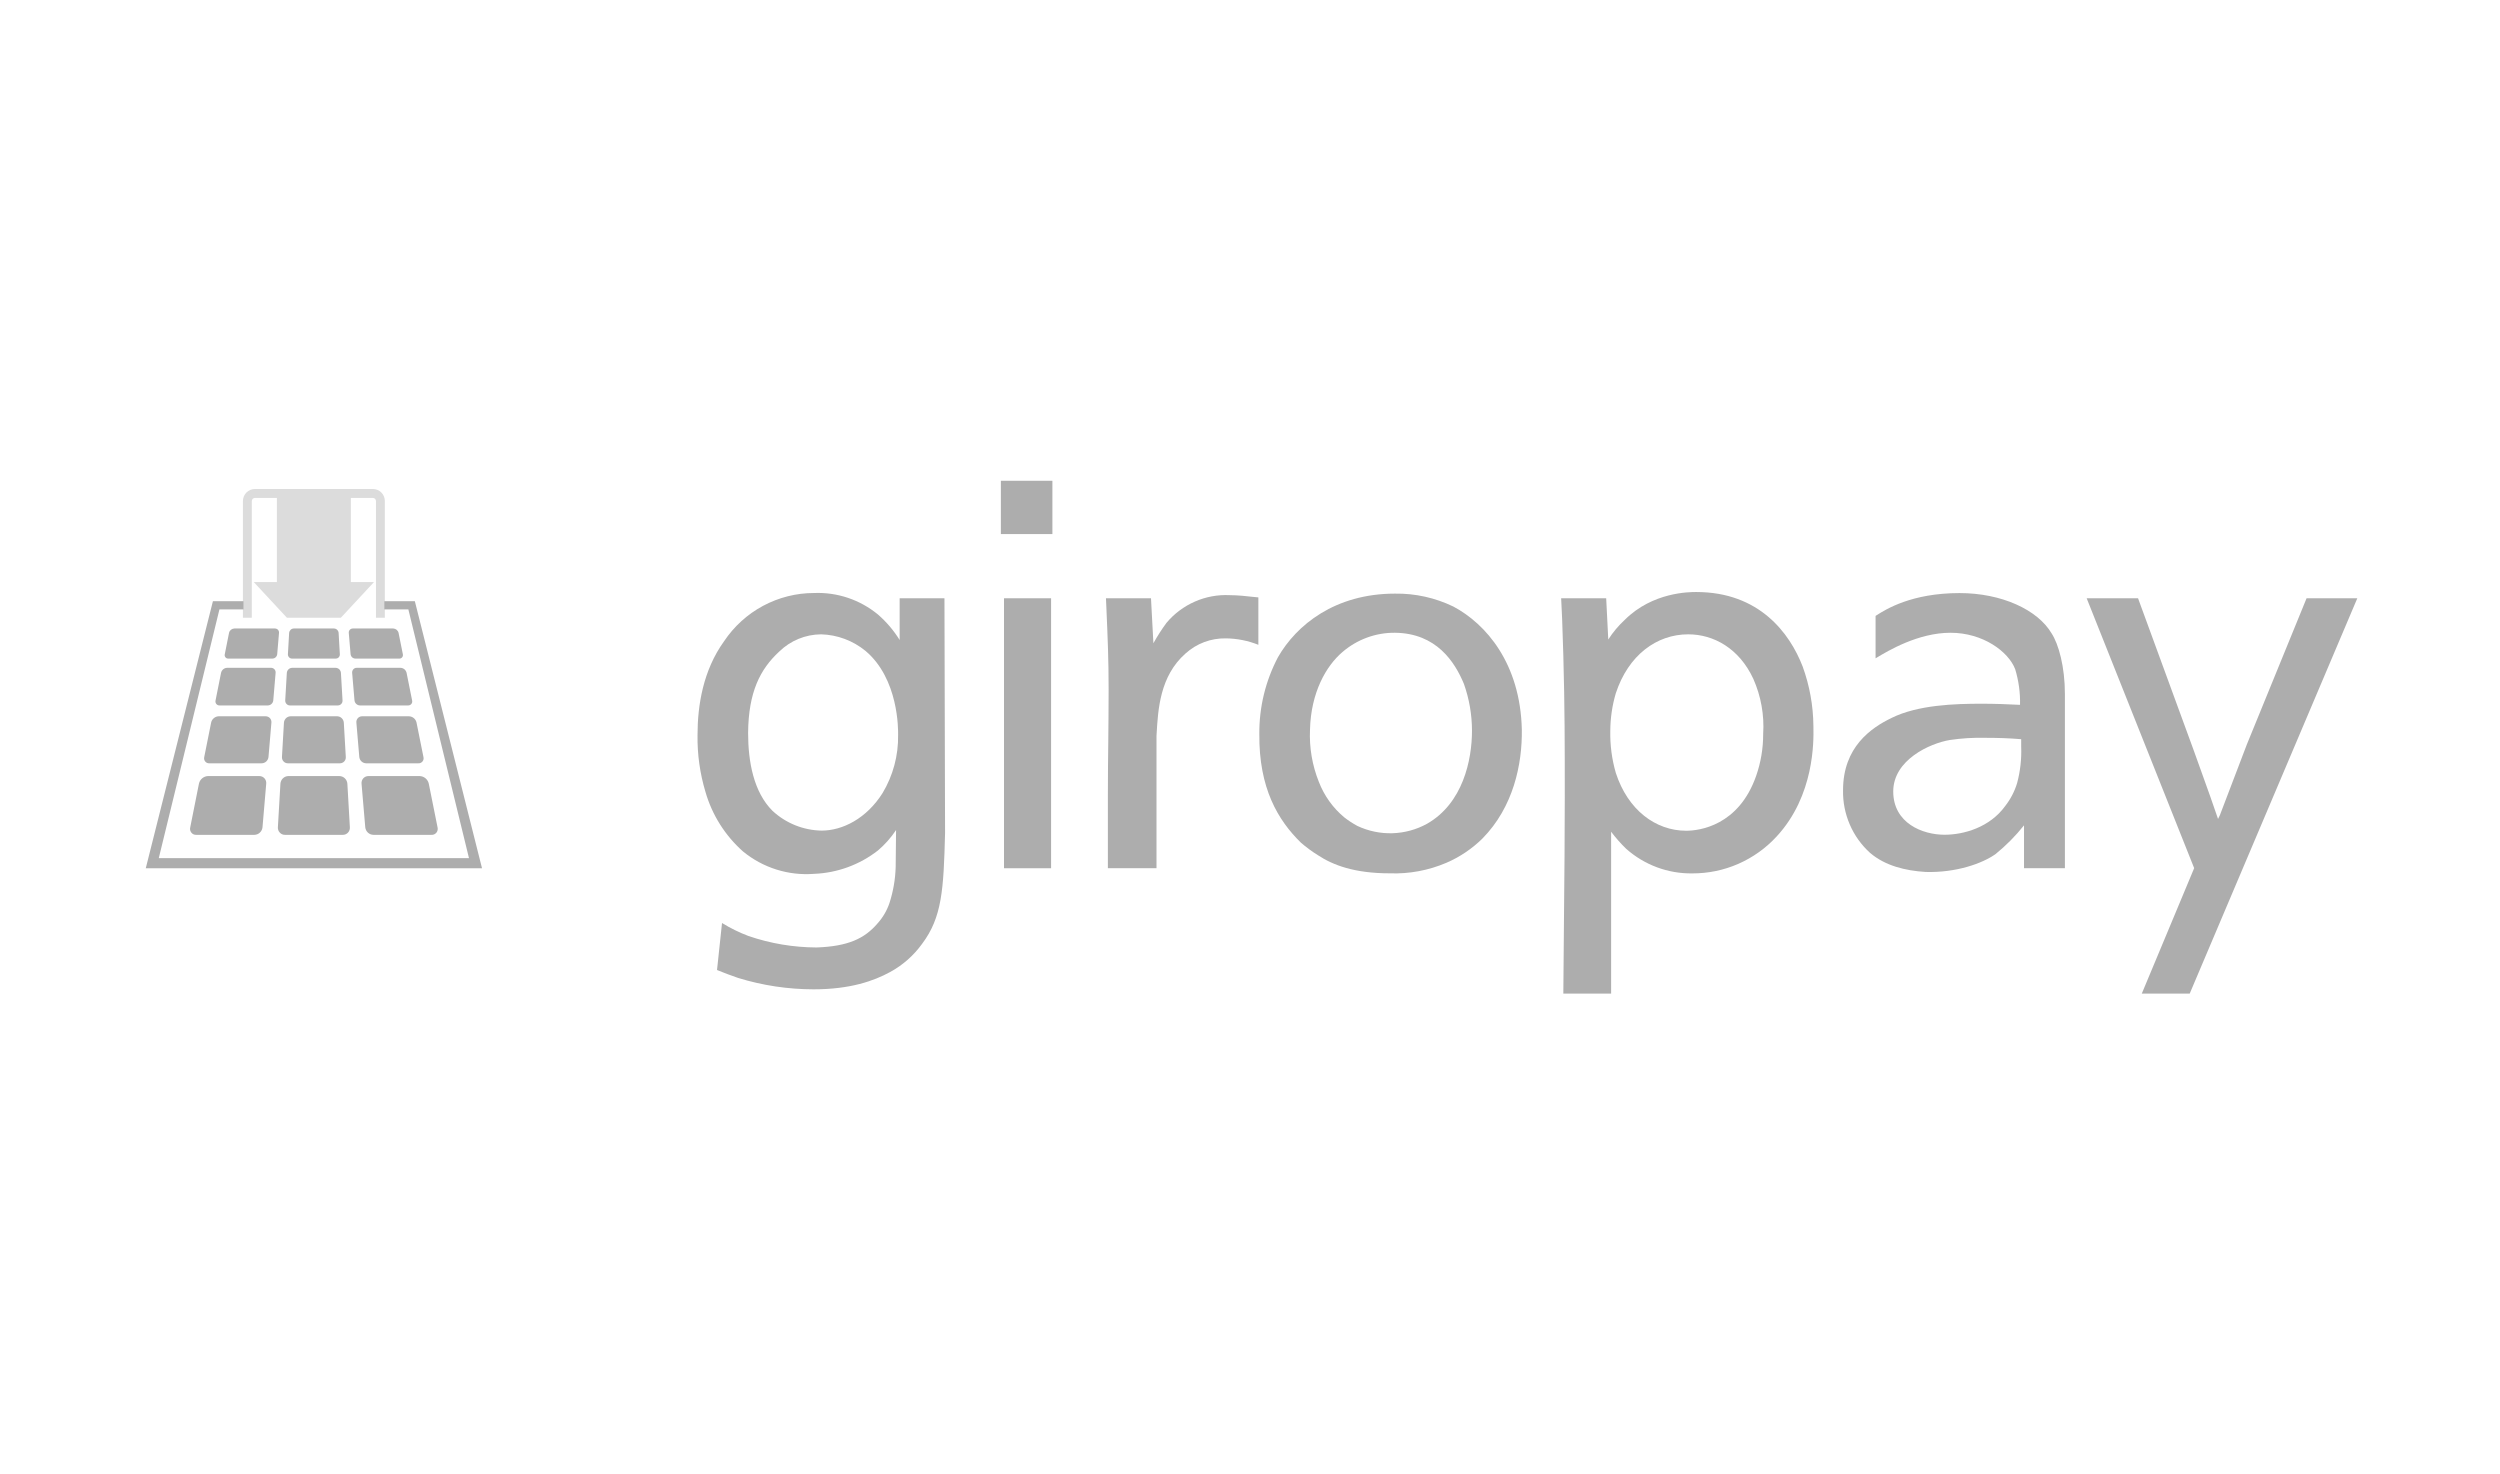 <svg width="78" height="46" viewBox="0 0 78 46" fill="none" xmlns="http://www.w3.org/2000/svg">
<path d="M11.633 15.256H7.953C7.854 15.256 7.759 15.296 7.689 15.366C7.619 15.437 7.579 15.533 7.579 15.633V19.273H7.856V15.633C7.856 15.607 7.867 15.582 7.885 15.564C7.903 15.546 7.927 15.535 7.953 15.535H8.639V18.161H7.918L8.951 19.273H10.635L11.668 18.161H10.947V15.535H11.633C11.659 15.535 11.684 15.546 11.702 15.564C11.72 15.582 11.73 15.607 11.73 15.633V19.273H12.007V15.633C12.007 15.533 11.968 15.437 11.898 15.366C11.828 15.296 11.732 15.256 11.633 15.256Z" fill="#DCDCDC"/>
<path d="M32.835 16.663H31.227V15H32.835V16.663Z" fill="#ADADAD"/>
<path fill-rule="evenodd" clip-rule="evenodd" d="M28.77 29.447C29.392 28.618 29.441 27.758 29.486 25.993L29.467 18.666H28.069V19.968C27.885 19.671 27.657 19.403 27.394 19.174C26.832 18.711 26.122 18.472 25.397 18.502C24.843 18.502 24.298 18.64 23.808 18.902C23.319 19.164 22.901 19.544 22.591 20.007C21.936 20.916 21.763 22.007 21.763 22.933C21.754 23.535 21.838 24.134 22.011 24.709C22.218 25.427 22.624 26.07 23.18 26.564C23.803 27.076 24.597 27.326 25.397 27.264C26.122 27.236 26.82 26.981 27.394 26.533C27.61 26.349 27.799 26.135 27.957 25.898L27.945 27.054C27.934 27.435 27.868 27.813 27.751 28.176C27.671 28.412 27.543 28.63 27.376 28.814C26.975 29.282 26.462 29.526 25.477 29.561C24.754 29.558 24.036 29.438 23.352 29.203C23.065 29.095 22.789 28.959 22.527 28.798L22.371 30.265C22.607 30.36 22.779 30.425 23.03 30.512C23.793 30.747 24.585 30.866 25.382 30.867C26.537 30.867 27.271 30.601 27.77 30.328C28.165 30.114 28.506 29.813 28.77 29.447ZM28.021 22.933C28.031 23.57 27.864 24.196 27.538 24.741C27.038 25.536 26.289 25.915 25.634 25.915C25.065 25.905 24.52 25.686 24.101 25.297C23.513 24.709 23.341 23.766 23.341 22.866C23.352 21.595 23.715 20.88 24.311 20.33C24.662 19.987 25.131 19.794 25.619 19.791C26.125 19.805 26.612 19.987 27.005 20.309C28.039 21.181 28.023 22.761 28.021 22.923C28.021 22.927 28.021 22.931 28.021 22.933Z" fill="#ADADAD"/>
<path d="M32.794 18.666H31.325V27.089H32.794V18.666Z" fill="#ADADAD"/>
<path d="M38.249 19.917C38.595 19.921 38.939 19.989 39.261 20.118V18.639C39.238 18.639 39.18 18.632 39.099 18.623C38.917 18.602 38.621 18.569 38.362 18.569C37.99 18.551 37.62 18.62 37.279 18.77C36.938 18.92 36.635 19.146 36.395 19.432C36.245 19.636 36.108 19.849 35.986 20.07L35.911 18.666H34.506C34.511 18.789 34.517 18.907 34.522 19.022L34.522 19.026L34.522 19.033C34.56 19.903 34.589 20.583 34.589 21.498C34.589 22.11 34.583 22.631 34.578 23.151C34.572 23.669 34.566 24.185 34.566 24.788V27.088H36.083V22.965L36.085 22.923C36.13 22.13 36.188 21.097 36.986 20.391C37.332 20.077 37.783 19.908 38.249 19.917Z" fill="#ADADAD"/>
<path fill-rule="evenodd" clip-rule="evenodd" d="M47.481 22.768C47.496 23.845 47.218 25.18 46.253 26.161C45.927 26.482 45.546 26.739 45.128 26.919C44.57 27.157 43.968 27.27 43.363 27.248C42.258 27.248 41.587 26.991 41.119 26.682C40.931 26.566 40.754 26.434 40.587 26.29C39.872 25.589 39.276 24.593 39.291 22.902C39.284 22.067 39.484 21.244 39.872 20.506C40.448 19.5 41.651 18.521 43.525 18.521C44.154 18.512 44.777 18.65 45.344 18.924C46.362 19.464 47.436 20.699 47.481 22.768ZM44.521 25.703C45.642 25.065 45.926 23.717 45.926 22.796C45.925 22.299 45.84 21.805 45.674 21.337C45.39 20.653 44.818 19.757 43.525 19.742C42.924 19.736 42.341 19.95 41.884 20.344C41.381 20.771 40.899 21.601 40.872 22.768C40.847 23.325 40.942 23.88 41.149 24.397C41.316 24.828 41.589 25.209 41.943 25.503C42.072 25.604 42.208 25.692 42.352 25.77C42.694 25.93 43.068 26.008 43.444 25.997C43.821 25.985 44.19 25.885 44.521 25.703Z" fill="#ADADAD"/>
<path fill-rule="evenodd" clip-rule="evenodd" d="M48.776 20.457C48.821 22.085 48.821 23.242 48.821 24.878C48.821 26.103 48.809 27.329 48.797 28.553C48.789 29.369 48.781 30.185 48.776 31H50.267V25.95C50.41 26.141 50.568 26.32 50.739 26.485C51.308 26.988 52.041 27.26 52.797 27.25C53.292 27.252 53.782 27.151 54.236 26.952C54.69 26.753 55.098 26.461 55.434 26.095C56.613 24.819 56.586 23.118 56.579 22.704C56.579 22.68 56.578 22.66 56.578 22.645C56.572 22.014 56.459 21.39 56.244 20.798C55.842 19.756 54.892 18.471 52.923 18.471C52.711 18.471 51.563 18.471 50.694 19.338C50.497 19.52 50.323 19.726 50.178 19.953L50.113 18.666H48.708C48.735 19.138 48.746 19.502 48.758 19.907C48.764 20.079 48.769 20.259 48.776 20.457ZM50.241 22.805C50.243 22.408 50.3 22.012 50.413 21.631C50.803 20.441 51.687 19.791 52.672 19.791C53.467 19.791 54.262 20.23 54.703 21.178C54.943 21.719 55.049 22.311 55.011 22.902C55.012 23.345 54.939 23.784 54.794 24.201C54.25 25.766 53.017 25.919 52.609 25.919C51.66 25.919 50.789 25.276 50.413 24.113C50.29 23.688 50.232 23.247 50.241 22.805Z" fill="#ADADAD"/>
<path d="M71.965 18.666L70.103 23.224L69.261 25.432L69.203 25.551C69.059 25.122 68.879 24.622 68.695 24.111L68.694 24.108C68.606 23.866 68.519 23.621 68.433 23.381L66.707 18.666H65.104L68.458 27.086L66.824 31H68.319L73.548 18.666L71.965 18.666Z" fill="#ADADAD"/>
<path fill-rule="evenodd" clip-rule="evenodd" d="M64.007 19.757C63.571 19.022 62.448 18.504 61.137 18.504C59.639 18.504 58.837 19.014 58.563 19.187C58.546 19.198 58.531 19.208 58.518 19.216V20.54L58.546 20.523C58.906 20.306 59.846 19.742 60.856 19.742C61.869 19.742 62.665 20.33 62.874 20.88C62.983 21.239 63.034 21.615 63.025 21.991C62.638 21.971 62.226 21.956 61.825 21.956C61.001 21.956 59.844 21.991 59.02 22.398C58.38 22.707 57.503 23.305 57.503 24.655C57.496 25.023 57.568 25.388 57.713 25.725C57.858 26.062 58.074 26.364 58.346 26.61C58.814 27.01 59.443 27.166 60.081 27.205C61.033 27.233 61.851 26.94 62.264 26.645C62.59 26.38 62.887 26.08 63.149 25.751V27.088H64.425V21.651C64.425 20.809 64.231 20.097 64.007 19.757ZM63.061 23.294C63.076 23.677 63.033 24.061 62.934 24.432C62.855 24.693 62.728 24.937 62.56 25.151C62.076 25.817 61.267 26.044 60.669 26.044C59.983 26.044 59.069 25.683 59.069 24.694C59.069 23.712 60.205 23.194 60.835 23.088C61.2 23.034 61.57 23.011 61.939 23.02C62.313 23.02 62.687 23.031 63.061 23.063L63.061 23.294Z" fill="#ADADAD"/>
<path d="M11.991 18.757H12.943L15.039 27.089H4.548L6.643 18.757H7.596V19.014H6.846L4.954 26.773H14.632L12.741 19.014H11.991V18.757Z" fill="#ADADAD"/>
<path d="M12.508 20.539C12.492 20.546 12.475 20.549 12.459 20.548L11.087 20.548C11.05 20.547 11.014 20.533 10.986 20.508C10.959 20.482 10.942 20.448 10.938 20.41L10.882 19.747C10.88 19.73 10.882 19.712 10.887 19.695C10.893 19.678 10.902 19.663 10.914 19.65C10.925 19.637 10.94 19.627 10.956 19.62C10.972 19.613 10.989 19.609 11.007 19.609H12.27C12.309 19.611 12.345 19.625 12.375 19.649C12.405 19.674 12.426 19.707 12.435 19.745L12.569 20.412C12.573 20.429 12.573 20.446 12.569 20.463C12.566 20.48 12.558 20.495 12.547 20.508C12.537 20.521 12.523 20.532 12.508 20.539Z" fill="#ADADAD"/>
<path d="M10.474 20.548H9.112C9.095 20.548 9.077 20.545 9.061 20.538C9.045 20.531 9.03 20.52 9.018 20.508C9.006 20.495 8.996 20.479 8.99 20.462C8.984 20.446 8.982 20.428 8.983 20.41L9.021 19.748C9.024 19.71 9.041 19.676 9.067 19.65C9.094 19.624 9.13 19.61 9.167 19.609H10.42C10.457 19.61 10.492 19.624 10.519 19.65C10.546 19.676 10.562 19.71 10.565 19.748L10.603 20.41C10.605 20.428 10.602 20.446 10.596 20.462C10.59 20.479 10.581 20.495 10.569 20.508C10.557 20.52 10.542 20.531 10.526 20.538C10.509 20.545 10.492 20.548 10.474 20.548Z" fill="#ADADAD"/>
<path d="M12.732 22.01C12.751 22.011 12.77 22.007 12.788 21.999C12.806 21.991 12.821 21.979 12.834 21.964C12.846 21.949 12.854 21.931 12.859 21.912C12.863 21.893 12.863 21.873 12.858 21.855L12.685 20.991C12.674 20.948 12.65 20.909 12.617 20.881C12.582 20.853 12.54 20.837 12.496 20.836H11.131C11.111 20.835 11.091 20.839 11.072 20.847C11.054 20.855 11.037 20.867 11.024 20.882C11.01 20.897 11 20.915 10.994 20.934C10.987 20.953 10.985 20.973 10.987 20.994L11.06 21.852C11.065 21.895 11.084 21.934 11.116 21.963C11.147 21.992 11.188 22.009 11.23 22.01L12.732 22.01Z" fill="#ADADAD"/>
<path d="M7.085 20.836H8.456C8.476 20.835 8.496 20.84 8.514 20.848C8.532 20.855 8.549 20.867 8.563 20.882C8.576 20.897 8.586 20.915 8.593 20.934C8.599 20.953 8.601 20.973 8.599 20.994L8.526 21.852C8.522 21.895 8.502 21.934 8.471 21.963C8.44 21.992 8.399 22.009 8.356 22.01H6.851C6.831 22.011 6.812 22.007 6.794 21.999C6.777 21.991 6.761 21.979 6.749 21.964C6.737 21.949 6.728 21.931 6.724 21.912C6.72 21.893 6.72 21.873 6.725 21.855L6.897 20.991C6.907 20.948 6.931 20.91 6.965 20.881C6.999 20.853 7.041 20.837 7.085 20.836Z" fill="#ADADAD"/>
<path d="M9.047 22.01H10.539C10.559 22.01 10.579 22.006 10.598 21.998C10.617 21.99 10.633 21.978 10.647 21.963C10.661 21.948 10.672 21.931 10.679 21.912C10.685 21.892 10.688 21.872 10.687 21.852L10.637 20.994C10.634 20.951 10.615 20.912 10.585 20.882C10.554 20.853 10.513 20.837 10.471 20.836H9.115C9.073 20.837 9.032 20.853 9.002 20.882C8.971 20.912 8.952 20.951 8.949 20.994L8.899 21.852C8.898 21.872 8.901 21.892 8.908 21.912C8.915 21.931 8.925 21.948 8.939 21.963C8.953 21.978 8.97 21.99 8.988 21.998C9.007 22.006 9.027 22.01 9.047 22.01Z" fill="#ADADAD"/>
<path d="M6.822 22.348H8.288C8.313 22.348 8.338 22.353 8.361 22.363C8.384 22.373 8.405 22.387 8.422 22.406C8.439 22.425 8.452 22.447 8.46 22.471C8.467 22.495 8.47 22.52 8.468 22.545L8.377 23.618C8.371 23.672 8.346 23.721 8.307 23.758C8.268 23.794 8.217 23.814 8.164 23.815H6.53C6.506 23.817 6.481 23.812 6.459 23.802C6.437 23.792 6.418 23.777 6.402 23.758C6.387 23.74 6.376 23.717 6.371 23.694C6.366 23.67 6.366 23.645 6.372 23.621L6.588 22.542C6.6 22.488 6.63 22.44 6.673 22.405C6.715 22.37 6.768 22.35 6.822 22.348Z" fill="#ADADAD"/>
<path d="M10.604 23.815H8.982C8.957 23.816 8.932 23.811 8.908 23.8C8.885 23.791 8.864 23.776 8.847 23.757C8.829 23.739 8.816 23.717 8.808 23.693C8.799 23.669 8.795 23.643 8.797 23.618L8.859 22.546C8.863 22.492 8.887 22.443 8.925 22.406C8.963 22.37 9.014 22.349 9.067 22.348H10.52C10.572 22.349 10.623 22.369 10.661 22.406C10.7 22.443 10.723 22.492 10.727 22.546L10.789 23.618C10.791 23.643 10.787 23.669 10.779 23.693C10.77 23.717 10.757 23.739 10.74 23.757C10.722 23.776 10.701 23.791 10.678 23.8C10.655 23.811 10.63 23.816 10.604 23.815Z" fill="#ADADAD"/>
<path d="M7.31 19.609H8.579C8.597 19.609 8.614 19.613 8.63 19.62C8.647 19.627 8.661 19.637 8.673 19.65C8.685 19.663 8.694 19.678 8.699 19.695C8.705 19.712 8.707 19.73 8.705 19.747L8.649 20.41C8.645 20.448 8.628 20.482 8.6 20.508C8.573 20.533 8.537 20.547 8.5 20.548H7.123C7.106 20.549 7.089 20.546 7.074 20.539C7.058 20.532 7.044 20.521 7.034 20.508C7.023 20.495 7.016 20.48 7.012 20.463C7.008 20.446 7.008 20.429 7.013 20.412L7.146 19.745C7.154 19.707 7.175 19.674 7.205 19.649C7.235 19.625 7.272 19.611 7.31 19.609Z" fill="#ADADAD"/>
<path d="M13.055 23.815C13.079 23.817 13.103 23.812 13.125 23.802C13.147 23.792 13.166 23.777 13.182 23.758C13.197 23.739 13.208 23.717 13.213 23.694C13.218 23.67 13.218 23.645 13.212 23.621L12.995 22.542C12.983 22.488 12.953 22.44 12.911 22.405C12.868 22.37 12.815 22.35 12.761 22.348H11.298C11.273 22.348 11.248 22.352 11.225 22.363C11.202 22.372 11.182 22.387 11.165 22.406C11.148 22.424 11.135 22.447 11.127 22.471C11.119 22.495 11.116 22.52 11.119 22.545L11.21 23.618C11.216 23.672 11.24 23.721 11.279 23.757C11.319 23.794 11.37 23.814 11.423 23.815L13.055 23.815Z" fill="#ADADAD"/>
<path d="M8.998 24.213H10.588C10.652 24.214 10.713 24.239 10.759 24.283C10.805 24.327 10.833 24.387 10.838 24.451L10.916 25.811C10.918 25.841 10.914 25.872 10.904 25.9C10.894 25.929 10.878 25.956 10.857 25.978C10.836 26 10.811 26.018 10.783 26.03C10.755 26.042 10.725 26.048 10.695 26.047H8.892C8.861 26.048 8.831 26.042 8.803 26.03C8.776 26.018 8.75 26 8.73 25.978C8.709 25.956 8.693 25.929 8.682 25.9C8.672 25.872 8.668 25.841 8.67 25.811L8.749 24.451C8.754 24.387 8.782 24.327 8.828 24.283C8.874 24.239 8.935 24.214 8.998 24.213Z" fill="#ADADAD"/>
<path d="M8.091 24.213H6.49C6.424 24.216 6.361 24.24 6.31 24.282C6.259 24.324 6.223 24.382 6.208 24.446L5.935 25.815C5.928 25.843 5.927 25.873 5.933 25.901C5.94 25.93 5.953 25.956 5.971 25.979C5.989 26.002 6.013 26.02 6.039 26.032C6.066 26.043 6.095 26.049 6.124 26.047H7.935C7.999 26.046 8.06 26.022 8.107 25.978C8.154 25.934 8.184 25.875 8.19 25.811L8.306 24.45C8.309 24.42 8.306 24.389 8.296 24.36C8.287 24.332 8.271 24.305 8.251 24.283C8.231 24.261 8.206 24.243 8.178 24.231C8.151 24.219 8.121 24.213 8.091 24.213Z" fill="#ADADAD"/>
<path d="M13.275 24.282C13.326 24.324 13.362 24.382 13.377 24.446L13.652 25.815C13.659 25.843 13.659 25.873 13.653 25.901C13.647 25.93 13.634 25.956 13.616 25.979C13.597 26.002 13.574 26.02 13.547 26.032C13.521 26.044 13.492 26.049 13.463 26.047H11.652C11.588 26.046 11.526 26.022 11.479 25.978C11.432 25.934 11.403 25.875 11.396 25.811L11.28 24.45C11.277 24.42 11.281 24.389 11.29 24.361C11.3 24.332 11.315 24.305 11.335 24.283C11.356 24.261 11.381 24.243 11.408 24.231C11.436 24.219 11.466 24.213 11.496 24.213H13.095C13.161 24.216 13.224 24.24 13.275 24.282Z" fill="#ADADAD"/>
</svg>
